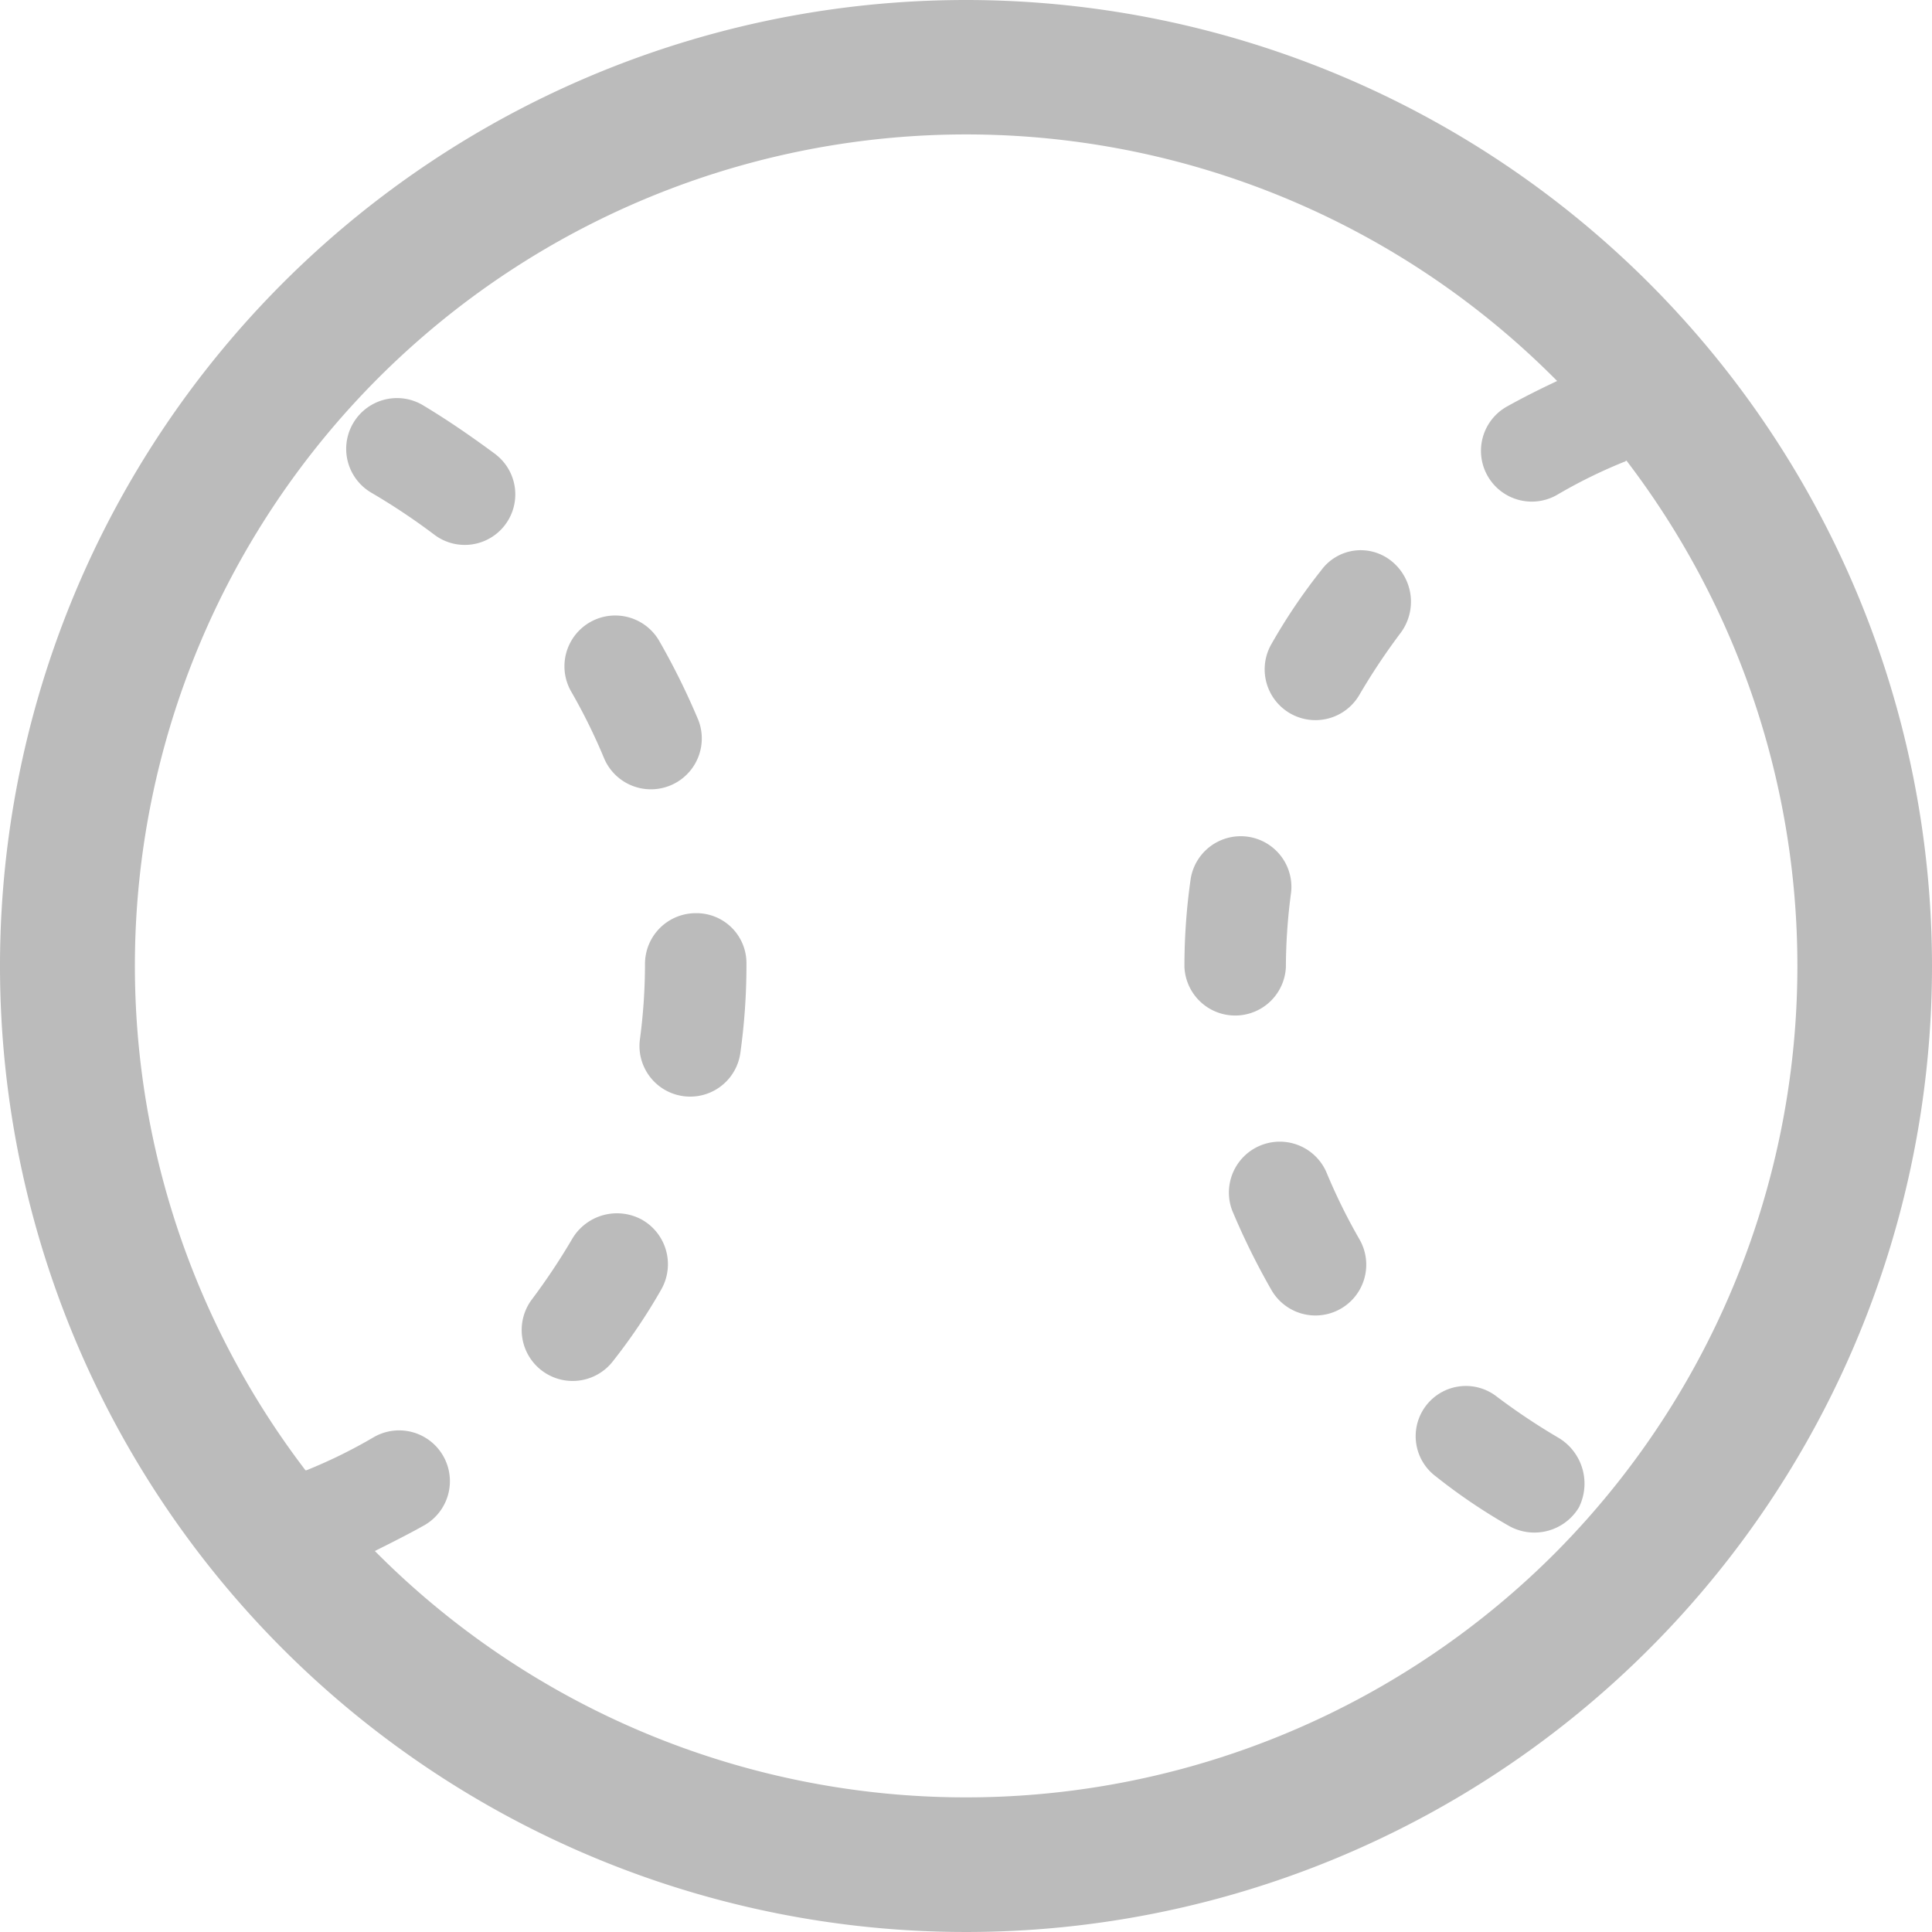 <svg id="sports" xmlns="http://www.w3.org/2000/svg" width="20.776" height="20.776" viewBox="0 0 20.776 20.776">
  <path id="パス_105" data-name="パス 105" d="M10.388,0A10.388,10.388,0,1,0,20.776,10.388,10.392,10.392,0,0,0,10.388,0Zm6.324,16.712a8.951,8.951,0,0,1-12.648,0l-.033-.033c.178-.089.356-.178.534-.278a.546.546,0,1,0-.546-.946,5.457,5.457,0,0,1-.724.356H3.285A8.94,8.94,0,0,1,16.712,4.064l.033.033c-.189.089-.367.178-.546.278a.546.546,0,1,0,.546.946,5.457,5.457,0,0,1,.724-.356c.011,0,.011-.011.022-.011a8.952,8.952,0,0,1-.779,11.758Z" fill="#bbb"/>
  <path id="パス_106" data-name="パス 106" d="M51.556,117.247a.559.559,0,0,0-.746.2,6.965,6.965,0,0,1-.445.668.548.548,0,0,0,.868.668,6.157,6.157,0,0,0,.534-.791A.55.55,0,0,0,51.556,117.247Z" transform="translate(-44.653 -104.131)" fill="#bbb"/>
  <path id="パス_107" data-name="パス 107" d="M35.083,39.081c-.256-.189-.512-.367-.791-.534a.546.546,0,1,0-.546.946,6.964,6.964,0,0,1,.668.445.543.543,0,0,0,.668-.857Z" transform="translate(-29.75 -34.193)" fill="#bbb"/>
  <path id="パス_108" data-name="パス 108" d="M55,61.016a.547.547,0,0,0,1.013-.412,7.661,7.661,0,0,0-.423-.857.546.546,0,1,0-.946.546A6.224,6.224,0,0,1,55,61.016Z" transform="translate(-48.501 -52.855)" fill="#bbb"/>
  <path id="パス_109" data-name="パス 109" d="M62.354,88.2a.546.546,0,0,0-.546.546v.022a6.178,6.178,0,0,1-.056.8.545.545,0,0,0,1.08.145,6.8,6.8,0,0,0,.067-.958v-.022A.537.537,0,0,0,62.354,88.2Z" transform="translate(-54.872 -78.38)" fill="#bbb"/>
  <path id="パス_110" data-name="パス 110" d="M115.491,82.067v-.011a6.145,6.145,0,0,1,.056-.791.545.545,0,0,0-1.08-.145,6.6,6.6,0,0,0-.067.935v.011a.546.546,0,0,0,1.091,0Z" transform="translate(-101.663 -71.668)" fill="#bbb"/>
  <path id="パス_111" data-name="パス 111" d="M119.7,110.488a.547.547,0,0,0-1.013.412,7.661,7.661,0,0,0,.423.857.546.546,0,0,0,.946-.546A6.221,6.221,0,0,1,119.7,110.488Z" transform="translate(-105.437 -97.884)" fill="#bbb"/>
  <path id="パス_112" data-name="パス 112" d="M138.289,134.41h0a6.964,6.964,0,0,1-.668-.445.54.54,0,1,0-.657.857,6.159,6.159,0,0,0,.79.534.559.559,0,0,0,.746-.2A.574.574,0,0,0,138.289,134.41Z" transform="translate(-121.522 -118.944)" fill="#bbb"/>
  <path id="パス_113" data-name="パス 113" d="M123.538,53.264a.526.526,0,0,0-.757.1,6.156,6.156,0,0,0-.534.791.546.546,0,1,0,.946.546,6.962,6.962,0,0,1,.445-.668A.561.561,0,0,0,123.538,53.264Z" transform="translate(-108.574 -47.23)" fill="#bbb"/>
</svg>
